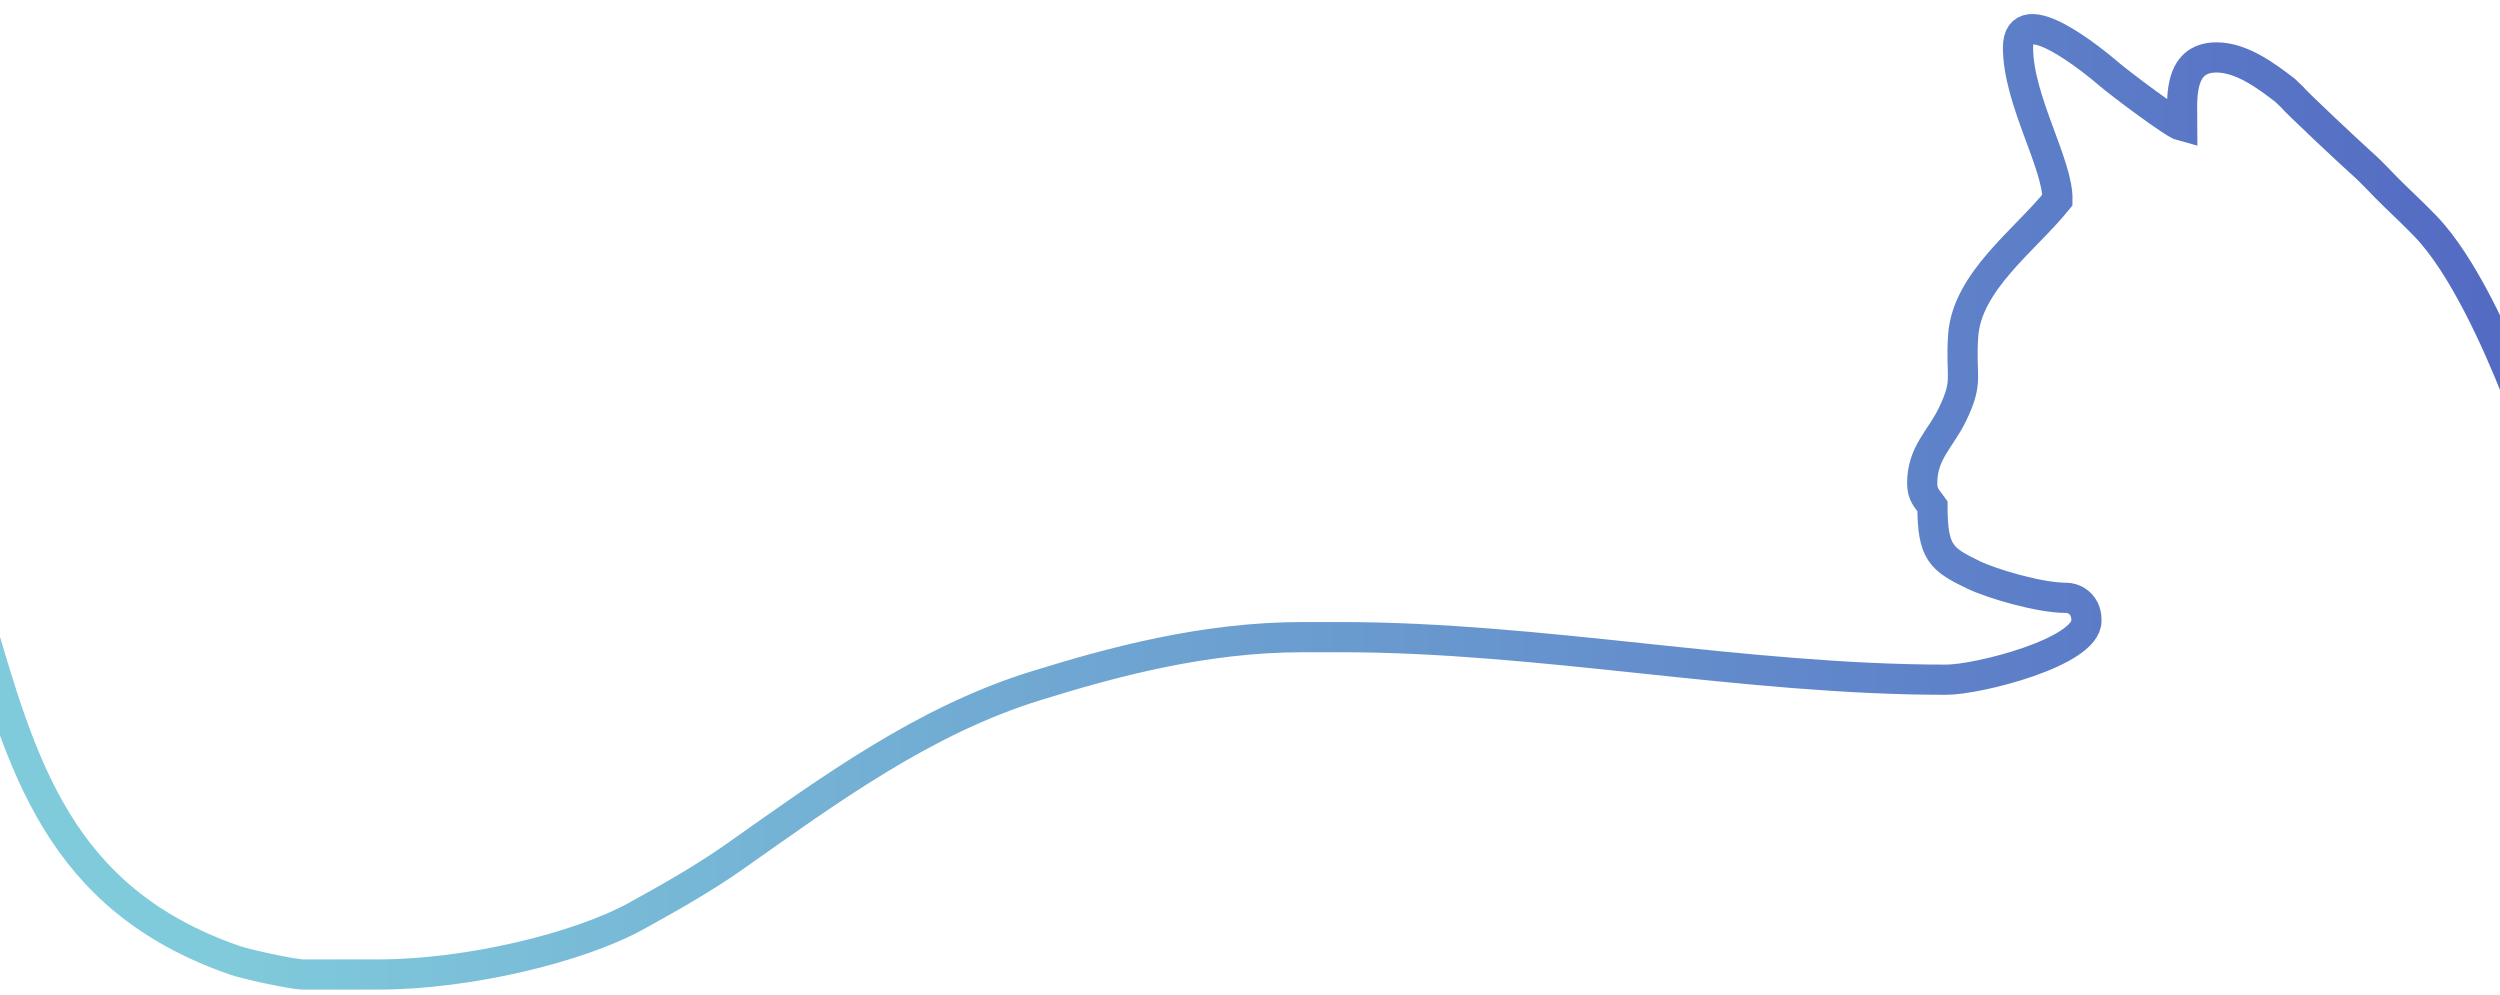 <svg xmlns="http://www.w3.org/2000/svg" xmlns:xlink="http://www.w3.org/1999/xlink" id="Layer_2" viewBox="0 0 1490.37 593.14"><defs><style>.cls-1,.cls-2{fill:none;}.cls-3{clip-path:url(#clippath);}.cls-2{fill-rule:evenodd;stroke:url(#linear-gradient);stroke-miterlimit:10;stroke-width:18px;}</style><clipPath id="clippath"><rect class="cls-1" x="0" width="1490.37" height="593.14"></rect></clipPath><linearGradient id="linear-gradient" x1="1593" y1="423.26" x2="-116.39" y2="371.69" gradientTransform="translate(-11.09 23.11) rotate(-1.73)" gradientUnits="userSpaceOnUse"><stop offset="0" stop-color="#5063c1"></stop><stop offset=".86" stop-color="#80cbdb"></stop></linearGradient></defs><g id="Artwork"><g class="cls-3"><path class="cls-2" d="M1511.07,744.92c-2.31,5.81-4.22,25.37-5.45,34.01H482.92c3.63-5.36,6.07-10.94,6.07-16.4,0-35.1-16.32-67.68-16.32-103.49-5.59,.45-66.65,28.16-93.85,37.1-34.51,11.35-84.1,19.53-120.37,19.53-175.51,0-306.28-103.74-347.64-262.82-7.74-29.75-17.55-70.79-17.55-100.36l-.46-9.82c5.61-47.71,59.84-42.87,81.43-3.24,2.73,5.02,10.73,20.78,12.11,25.51,26.5,90.8,48.11,170.8,153.34,207.43,5.59,2.11,34.64,8.57,41.24,8.57h44.88c52.96,0,119.15-15.94,153.38-34.79,20.21-11.13,40.73-22.77,58.79-35.5,56.19-39.6,112.68-81.09,179.31-101.74,45.47-14.1,100.26-29.08,159.35-29.08h22.44c120.05,0,240.24,25.38,361.11,25.38,19.13,0,83.65-16.44,83.65-35.15,0-3.56-.61-5.27-1.43-6.96-2-4.13-6.23-6.71-10.81-6.71h0c-15.97,0-44.34-8.5-55.08-13.67-19.17-9.22-24.48-13.13-24.48-41-2.96-4.23-6.12-6.5-6.12-13.67,0-18.17,10.92-26.14,18.15-41.2,9.79-20.38,4.55-21.57,6.28-46.71,2.23-32.33,36.71-56.73,56.2-80.9,.46-21.26-23.51-59.7-23.51-90.88,0-29.09,44.96,7.81,54.6,16.09,5.72,4.91,38.11,29.44,43.33,30.78,0-14.39-3.24-41,20.4-41,14.97,0,29.58,10.93,40.8,19.53l4.08,3.9c2.43,3.18,35.95,34.57,40.91,38.95,8.28,7.31,12.52,12.6,20.07,19.85,6.06,5.83,13.28,12.7,19.11,18.8,21.81,22.85,42.11,67.58,54.8,99.85,14.46,36.75,20.04,80,39.16,114.83,9.25,16.86,20.97,28.41,29.19,48.21,42.78,103.08-13.16,219.82-47.9,315.85-3.37,9.32-6.97,21.99-10.52,30.93Z"></path></g></g></svg>